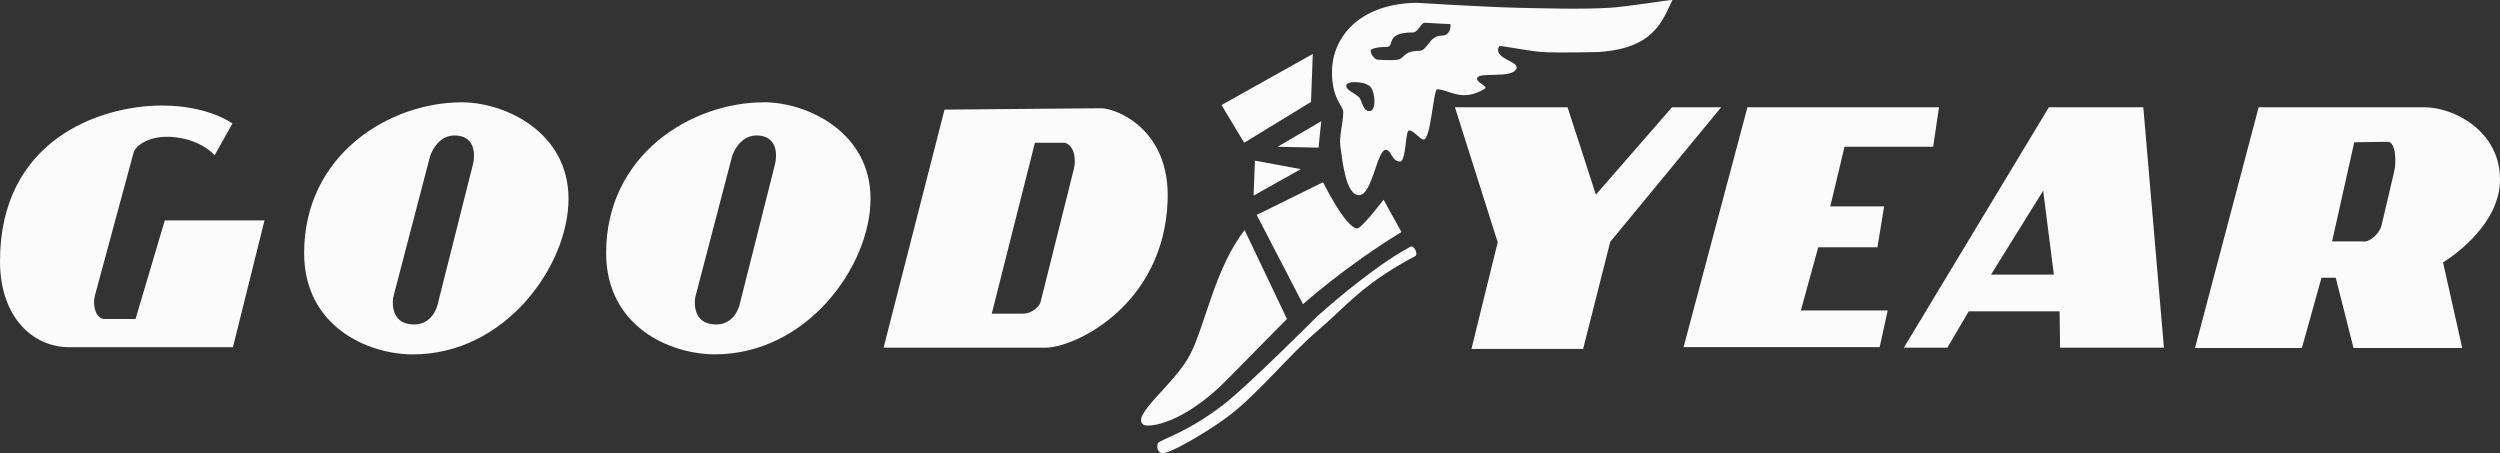 <?xml version="1.0" encoding="UTF-8"?> <svg xmlns="http://www.w3.org/2000/svg" width="320" height="58" viewBox="0 0 320 58" fill="none"><rect x="0" y="0" width="320" height="58" fill="#333333" stroke="none"/><g clip-path="url(#clip0_2873_8294)"><path d="M29.812 44.44H8.839C4.212 44.44 0 40.608 0 33.424C0 18.018 12.636 13.507 20.748 13.507C26.681 13.507 29.751 15.806 29.751 15.806L27.468 19.882C27.468 19.882 25.946 17.957 22.331 17.556C19.364 17.226 17.358 18.541 17.098 19.542L12.143 37.848C11.823 39.058 12.238 40.835 13.414 40.835H17.349L21.094 28.207H33.859L29.812 44.449V44.44Z" fill="#fbfbfb"></path><path d="M59.105 13.098C49.79 13.098 38.928 19.838 38.928 32.387C38.928 41.845 47.153 45.363 52.843 45.363C64.709 45.363 72.77 33.981 72.77 25.447C72.77 16.912 64.666 13.098 59.105 13.098ZM58.551 17.356C61.414 17.67 60.549 20.988 60.549 20.988L56.009 38.997C56.009 38.997 55.377 41.967 52.35 41.479C49.782 41.07 50.327 38.074 50.327 38.074L55.049 20.004C55.049 20.004 55.931 17.069 58.551 17.356Z" fill="#fbfbfb"></path><path d="M140.947 13.855L120.899 14.03L113.098 44.501H133.838C137.522 44.501 148.938 39.154 149.457 25.725C149.821 16.398 142.729 13.855 140.947 13.855ZM132.463 18.271H136.285C137.479 18.593 137.799 20.326 137.436 21.702L133.198 38.641C132.999 39.389 131.909 40.147 130.984 40.147H126.945L132.471 18.271H132.463Z" fill="#fbfbfb"></path><path d="M188.333 44.667H202.638L206.115 30.951L220.307 13.733H214.011L204.273 24.915L200.649 13.733H186.231L191.706 31.012L188.342 44.675L188.333 44.667Z" fill="#fbfbfb"></path><path d="M223.671 13.733L215.498 44.432H240.597L241.626 39.738H230.512L232.735 31.647H240.311L241.167 26.422H234.275L236.099 18.784H247.446L248.19 13.733H223.68H223.671Z" fill="#fbfbfb"></path><path d="M262.253 13.733L243.693 44.501H249.263L251.996 39.851H263.628L263.689 44.501H276.982L274.344 13.733H262.253ZM261.526 24.41L262.893 35.148H254.85L261.526 24.41Z" fill="#fbfbfb"></path><path d="M289.107 13.733L280.96 44.545H294.642L297.15 35.549H298.975L301.25 44.545H315.165L312.709 33.589C312.709 33.589 320 29.278 320 22.973C320 16.668 313.963 13.733 310.374 13.733H289.107ZM305.635 18.149C306.672 18.14 306.768 20.788 306.43 22.059L304.83 28.887C304.528 30.01 303.178 31.099 302.435 30.898H298.508L301.345 18.21L305.635 18.149Z" fill="#fbfbfb"></path><path d="M159.317 29.461L164.731 40.826C164.731 40.826 159.524 46.069 157.319 48.342C151.455 54.377 146.94 54.76 146.361 54.359C144.674 53.193 150.391 49.16 152.337 45.381C154.283 41.593 155.52 34.303 159.317 29.453V29.461Z" fill="#fbfbfb"></path><path d="M160.856 27.511L166.781 38.937C166.781 38.937 172.125 34.129 179.382 29.697L177.098 25.56C177.098 25.56 174.296 29.235 173.734 29.235C172.264 29.235 169.349 23.322 169.349 23.322L160.856 27.511Z" fill="#fbfbfb"></path><path d="M166.504 21.65L160.458 25.037L160.631 20.561L166.504 21.65Z" fill="#fbfbfb"></path><path d="M169.124 15.51C169.064 15.911 168.778 18.898 168.778 18.898L163.537 18.785L169.124 15.51Z" fill="#fbfbfb"></path><path d="M156.35 13.446L159.256 18.271L167.81 13.045L168.035 6.906L156.35 13.446Z" fill="#fbfbfb"></path><path d="M148.186 56.789C148.324 56.275 151.81 55.535 156.748 51.677C159.862 49.248 168.605 40.486 168.605 40.486C168.605 40.486 175.455 34.277 180.541 31.578C180.99 31.342 181.587 32.553 181.137 32.788C174.27 36.419 172.221 39.311 168.605 42.376C164.982 45.45 160.96 50.502 157.146 53.341C154.828 55.074 149.483 58.331 148.627 57.982C148.186 57.808 148.048 57.303 148.186 56.789Z" fill="#fbfbfb"></path><path d="M214.045 -0C213.466 -0 208.337 0.853 206.063 0.993C202.508 1.21 197.76 1.071 194.205 0.993C190.028 0.897 181.267 0.357 181.267 0.357C173.578 0.522 170.491 5.147 170.491 9.196C170.491 12.758 171.935 13.481 171.935 14.361C171.935 15.78 171.39 17.382 171.563 18.671C171.84 20.683 172.264 24.976 173.959 24.976C175.654 24.976 176.251 19.176 177.384 19.176C178.093 19.176 178.127 20.674 179.209 20.674C179.996 20.674 179.883 16.703 180.342 16.703C180.999 16.703 181.751 17.861 182.227 17.861C183.144 17.861 183.481 11.434 183.957 11.434C185.47 11.434 187.079 13.15 190.019 11.382C190.582 11.043 188.956 10.598 189.068 10.015C189.25 9.135 193.548 10.128 194.102 8.787C194.508 7.812 191.005 7.524 191.905 5.913C191.983 5.782 195.684 6.54 197.319 6.653C199.516 6.801 204.67 6.653 204.67 6.653C211.745 6.174 212.757 2.682 214.08 -0.009C214.08 -0.009 214.071 -0.018 214.028 -0.018L214.045 -0ZM182.339 2.909C183.334 2.987 185.652 3.083 185.652 3.083C185.652 3.083 185.842 4.546 184.51 4.563C182.902 4.581 182.737 6.497 181.673 6.505C179.606 6.514 179.814 7.454 178.949 7.629C178.145 7.785 176.216 7.629 176.216 7.629C175.853 7.428 175.446 6.932 175.446 6.47C175.446 6.244 176.268 6.009 177.462 6.009C178.638 6.009 177.142 4.154 180.817 4.154C181.509 4.18 181.916 2.882 182.339 2.917V2.909ZM173.258 10.52C174.019 10.476 175.04 10.685 175.42 11.121C176.035 11.818 176.207 14.221 175.282 14.221C174.417 14.221 174.4 12.958 173.967 12.462C173.518 11.948 172.099 11.495 172.35 10.851C172.437 10.642 172.8 10.537 173.258 10.511V10.52Z" fill="#fbfbfb"></path><path d="M97.764 13.098C88.45 13.098 77.587 19.838 77.587 32.379C77.587 41.836 85.812 45.355 91.503 45.355C103.369 45.355 111.429 33.972 111.429 25.438C111.429 16.903 103.325 13.089 97.764 13.089V13.098ZM97.211 17.356C100.074 17.67 99.209 20.988 99.209 20.988L94.668 38.997C94.668 38.997 94.037 41.967 91.01 41.479C88.441 41.07 88.986 38.074 88.986 38.074L93.708 20.004C93.708 20.004 94.59 17.069 97.211 17.356Z" fill="#fbfbfb"></path></g><defs><clipPath id="clip0_2873_8294"><rect width="320" height="58" fill="#fbfbfb"></rect></clipPath></defs></svg> 